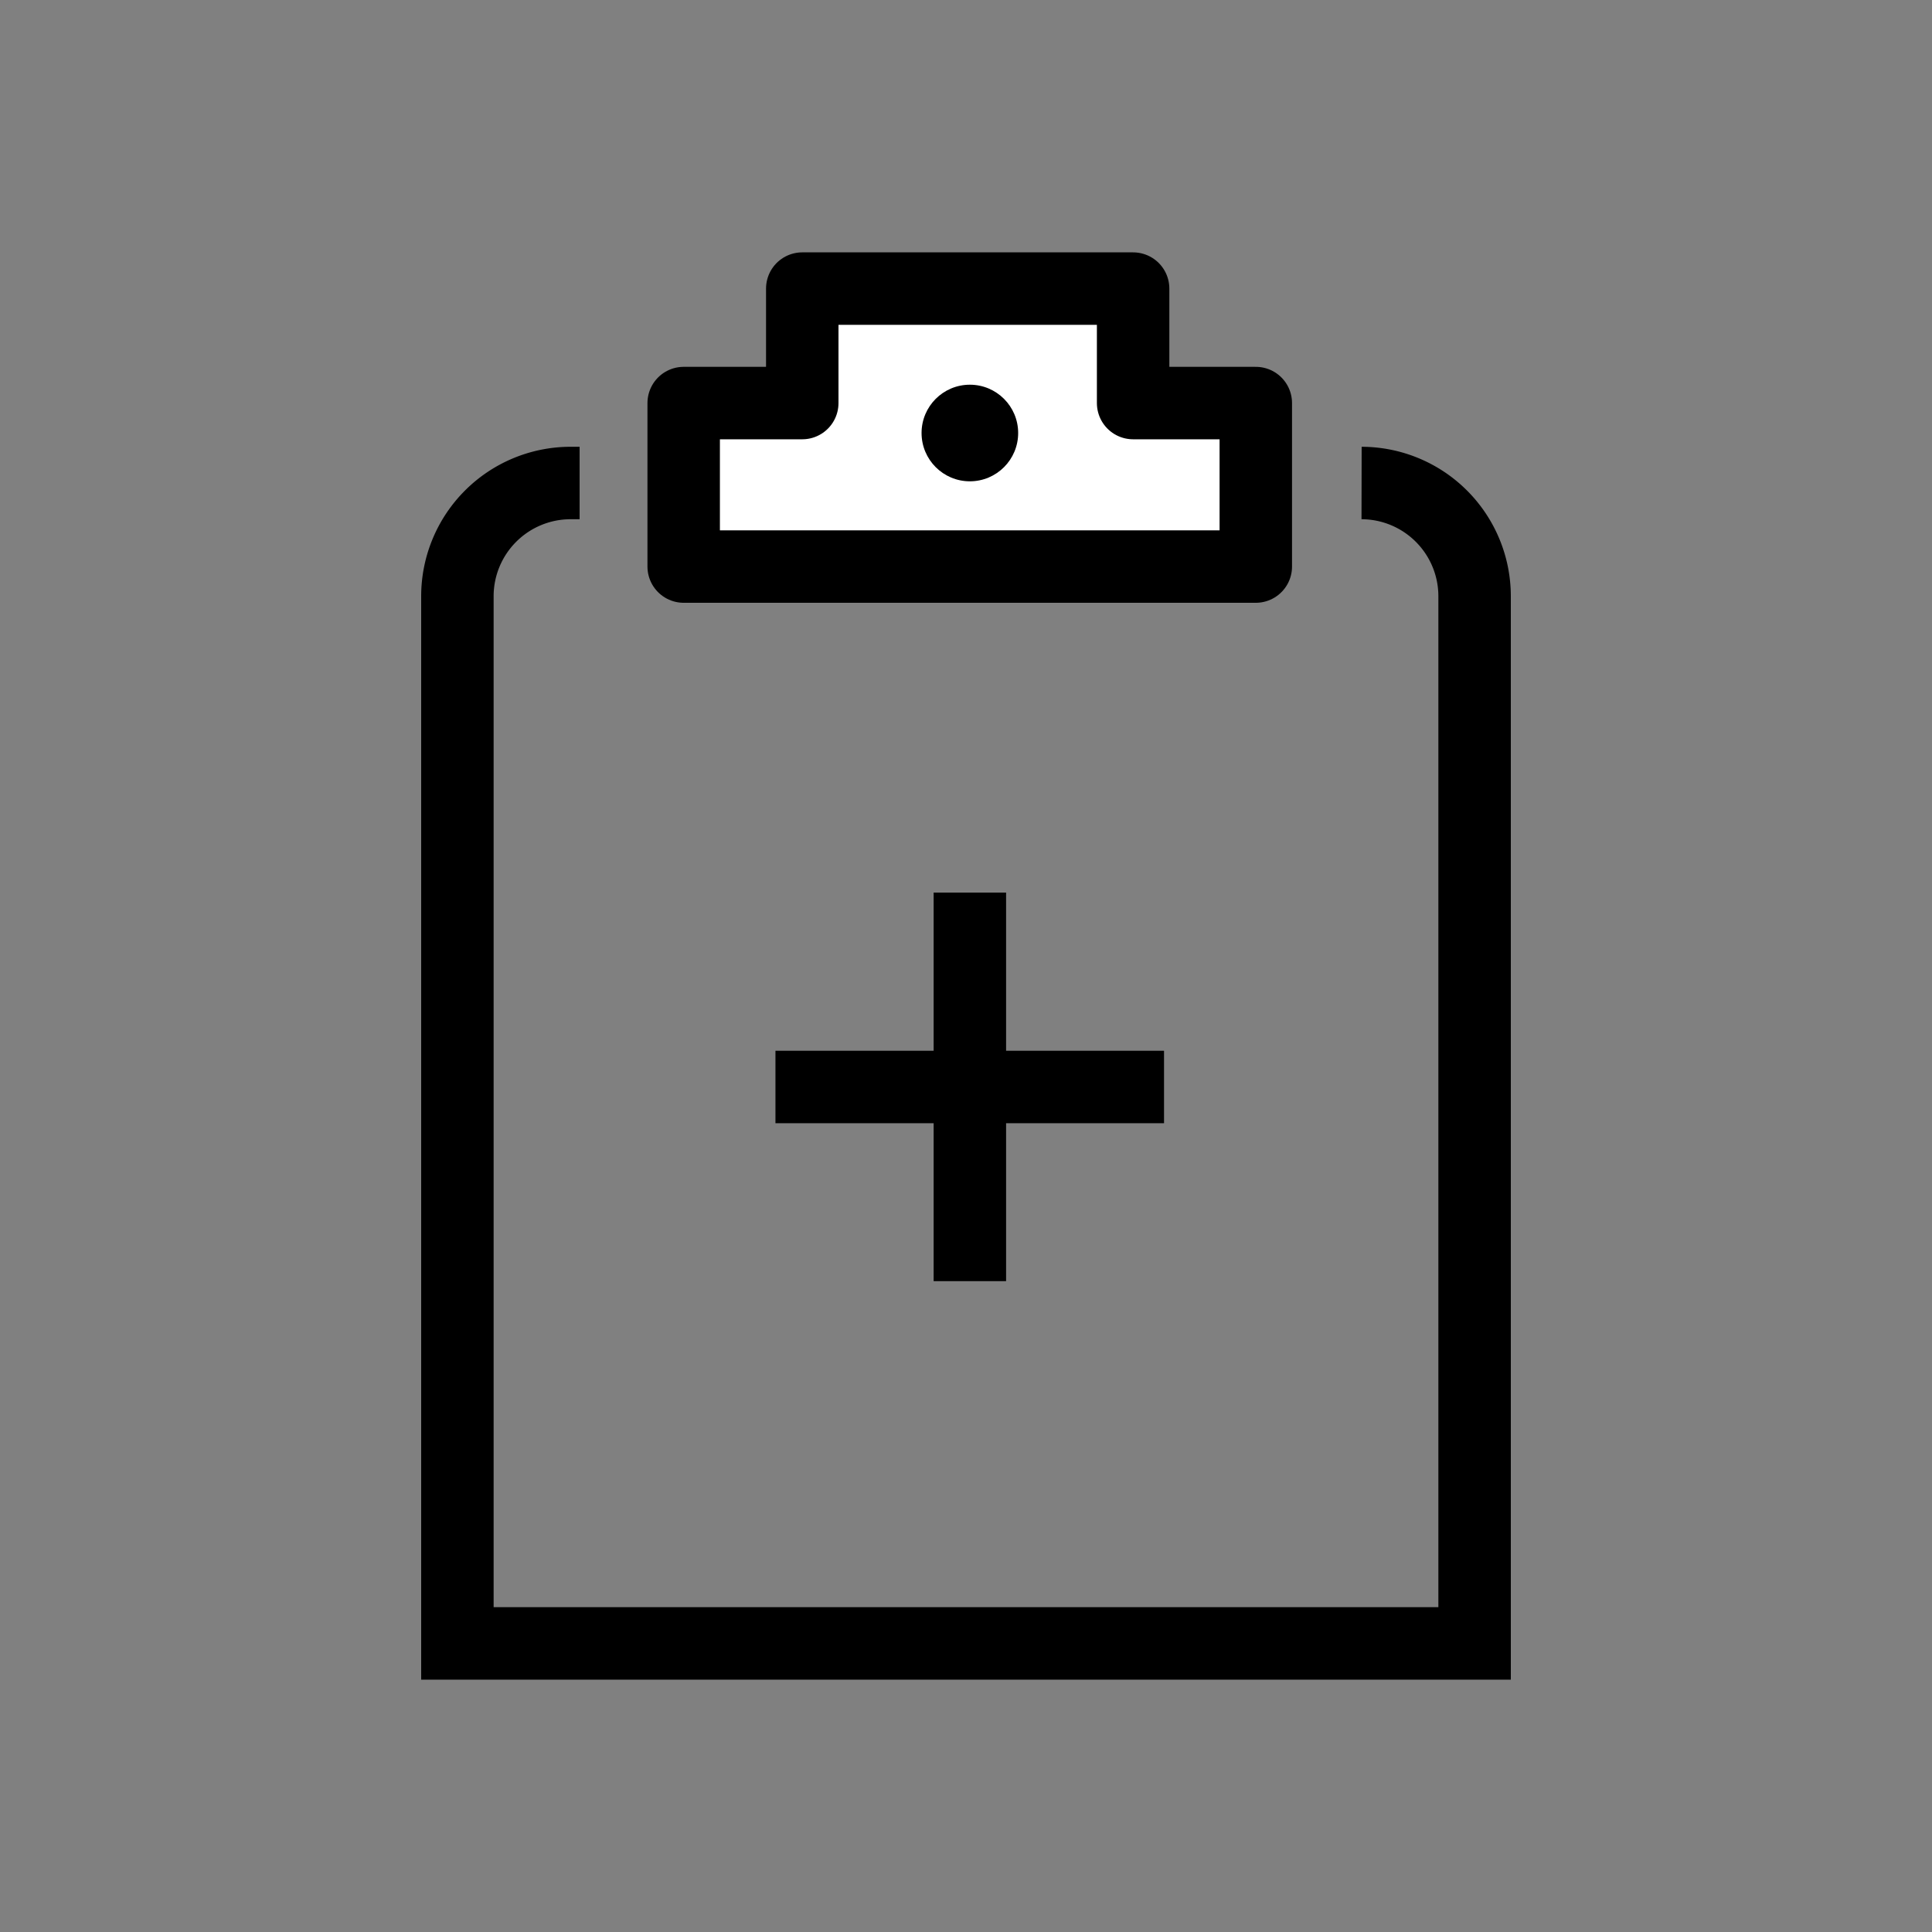 <?xml version="1.0" encoding="UTF-8"?> <svg xmlns="http://www.w3.org/2000/svg" id="Layer_1" data-name="Layer 1" viewBox="0 0 80 80"><rect x="0" y="0" width="80" height="80" fill="#808080" stroke="none"/><defs><style>.cls-1{fill:none;}.cls-1,.cls-2,.cls-3{stroke:#000;stroke-width:3px;}.cls-1,.cls-3{stroke-miterlimit:10;}.cls-2,.cls-3{fill:#fff;}.cls-2{stroke-linecap:round;stroke-linejoin:round;}</style></defs><title>Secound look? copy 3</title><path class="cls-1" d="M56.38,20h0a4.69,4.69,0,0,1,4.68,4.68V68.05H18.94V24.68A4.69,4.69,0,0,1,23.62,20H24"></path><polygon class="cls-2" points="46.92 16.69 46.92 11.95 33.22 11.95 33.22 16.69 28.31 16.69 28.31 23.46 52 23.46 52 16.69 46.92 16.69"></polygon><line class="cls-3" x1="40.16" y1="36.96" x2="40.16" y2="53.05"></line><line class="cls-3" x1="32.11" y1="45.01" x2="48.2" y2="45.01"></line><circle cx="40.16" cy="17.93" r="2"></circle></svg> 
